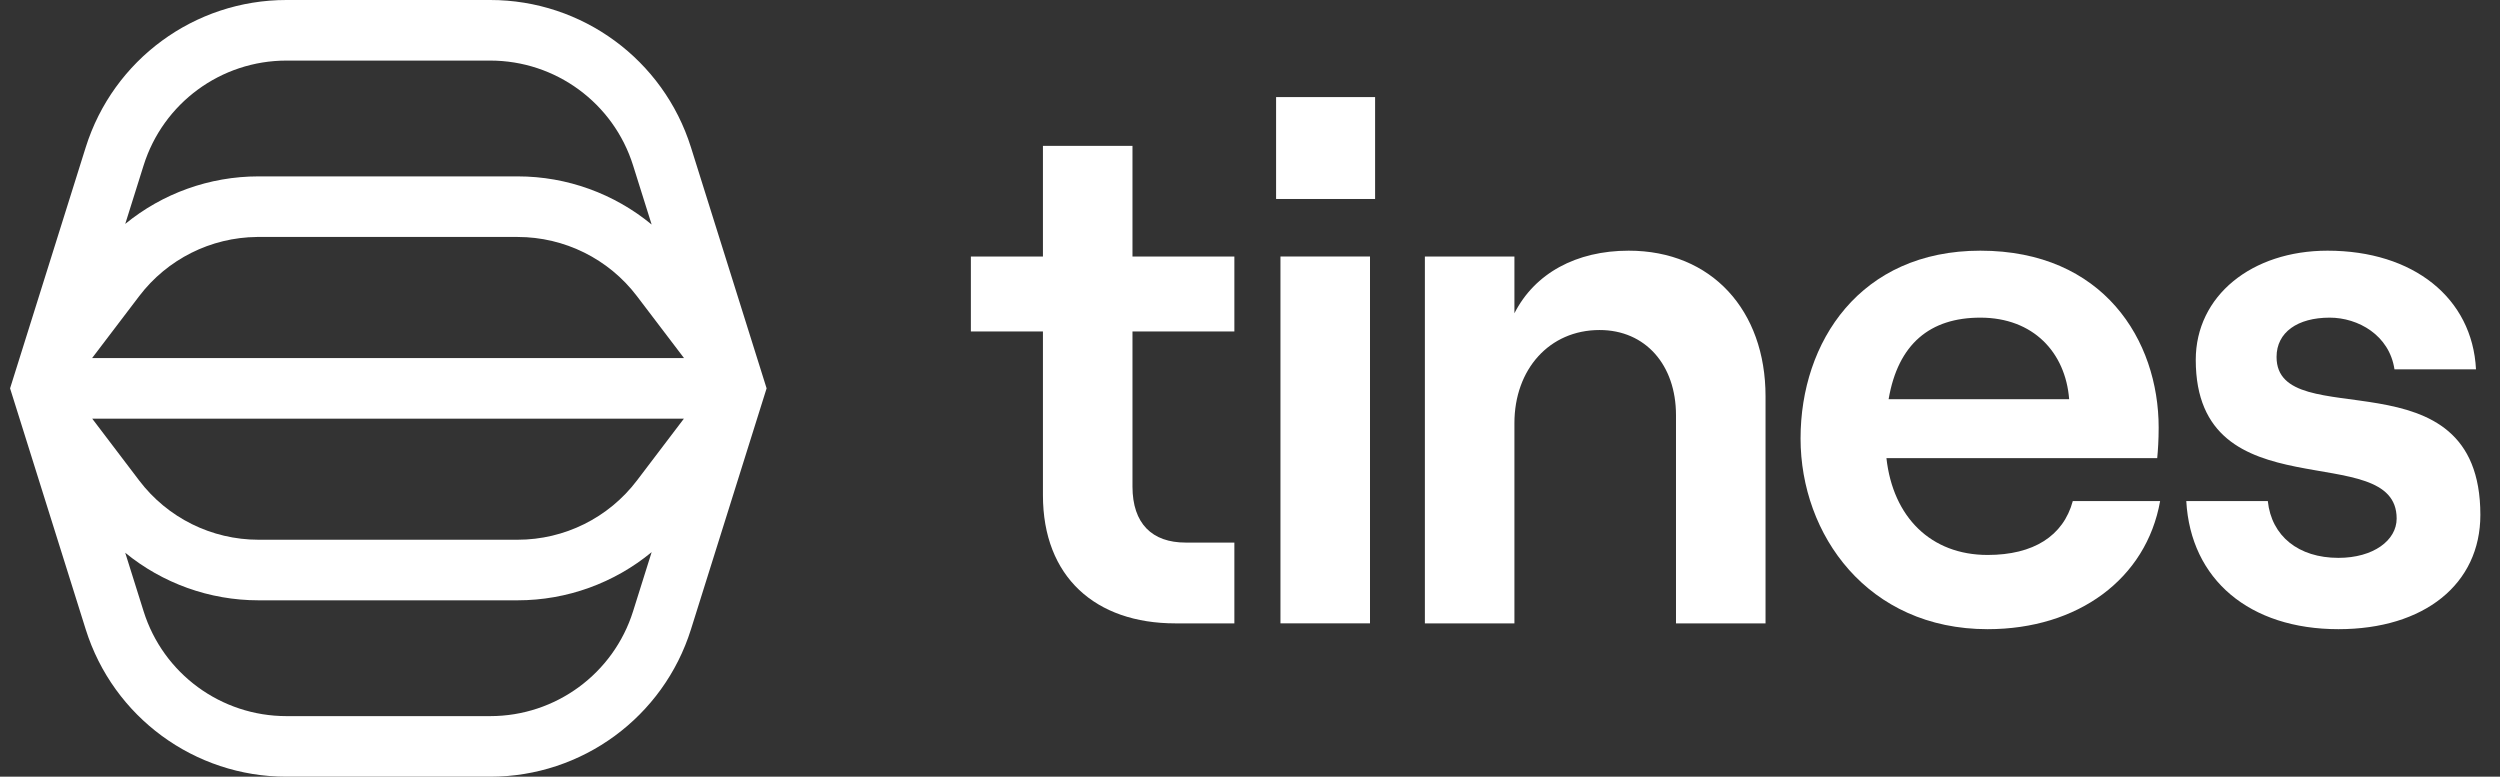 <svg xmlns="http://www.w3.org/2000/svg" width="103" height="32" viewBox="0 0 103 32" fill="none"><rect x="0" y="0" width="103" height="32" fill="#333333" stroke="none"/><g clip-path="url(#clip0_720_10)"><path d="M42.969 10.568H40V13.657H42.969V20.405C42.969 23.763 45.128 25.683 48.427 25.683H50.856V22.354H48.847C47.467 22.354 46.658 21.574 46.658 20.045V13.657H50.856V10.568H46.658V6.01H42.969V10.568Z" fill="white"></path><path d="M52.575 8.198H56.654V4H52.575V8.198ZM56.444 25.682V10.568H52.755V25.682H56.444Z" fill="white"></path><path d="M62.394 25.683V17.436C62.394 15.216 63.833 13.597 65.903 13.597C67.792 13.597 69.051 15.036 69.051 17.106V25.683H72.74V16.326C72.74 12.787 70.521 10.328 67.102 10.328C64.943 10.328 63.233 11.258 62.394 12.907V10.568H58.705V25.683H62.394Z" fill="white"></path><path d="M85.399 20.644C85.009 22.084 83.779 22.864 81.89 22.864C79.551 22.864 77.991 21.304 77.721 18.875H88.877C88.907 18.575 88.937 18.125 88.937 17.616C88.937 14.017 86.658 10.328 81.59 10.328C76.642 10.328 74.183 14.077 74.183 18.065C74.183 22.024 76.942 25.922 81.89 25.922C85.609 25.922 88.427 23.853 88.997 20.644H85.399ZM81.59 13.087C83.779 13.087 85.099 14.527 85.249 16.446H77.811C78.201 14.167 79.521 13.087 81.59 13.087Z" fill="white"></path><path d="M96.343 25.922C99.882 25.922 102.191 24.063 102.191 21.214C102.191 14.377 93.794 17.975 93.794 14.707C93.794 13.687 94.664 13.087 95.983 13.087C97.153 13.087 98.442 13.807 98.652 15.216H102.011C101.861 12.277 99.432 10.328 95.893 10.328C92.774 10.328 90.465 12.188 90.465 14.826C90.465 21.214 98.742 18.005 98.742 21.364C98.742 22.264 97.782 22.984 96.343 22.984C94.694 22.984 93.584 22.084 93.434 20.644H90.075C90.255 23.883 92.684 25.922 96.343 25.922Z" fill="white"></path><path fill-rule="evenodd" clip-rule="evenodd" d="M11.801 0C8.014 0 4.665 2.457 3.532 6.069L0.415 16L3.532 25.931C4.665 29.543 8.014 32 11.801 32H20.198C23.985 32 27.333 29.543 28.467 25.931L31.584 16L28.467 6.069C27.333 2.457 23.985 0 20.198 0H11.801ZM20.198 2.496C22.893 2.496 25.277 4.245 26.083 6.816L26.848 9.251C25.31 7.982 23.363 7.267 21.329 7.267L10.648 7.267C8.626 7.267 6.692 7.972 5.16 9.225L5.916 6.816C6.722 4.245 9.106 2.496 11.801 2.496H20.198ZM5.736 12.199L3.795 14.752H28.181L26.24 12.199C25.074 10.665 23.257 9.764 21.328 9.763H10.589C8.683 9.782 6.891 10.68 5.736 12.199ZM28.177 17.248L26.24 19.799C25.073 21.335 23.255 22.237 21.326 22.237L10.65 22.237C8.721 22.237 6.902 21.335 5.736 19.799L3.799 17.248H28.177ZM5.916 25.184C6.722 27.755 9.106 29.504 11.801 29.504H20.198C22.893 29.504 25.276 27.755 26.083 25.184L26.848 22.748C25.31 24.018 23.362 24.733 21.325 24.733L10.65 24.733C8.628 24.733 6.692 24.027 5.159 22.773L5.916 25.184Z" fill="white"></path></g><defs><clipPath id="clip0_720_10"><rect width="103" height="32" fill="white"></rect></clipPath></defs></svg>